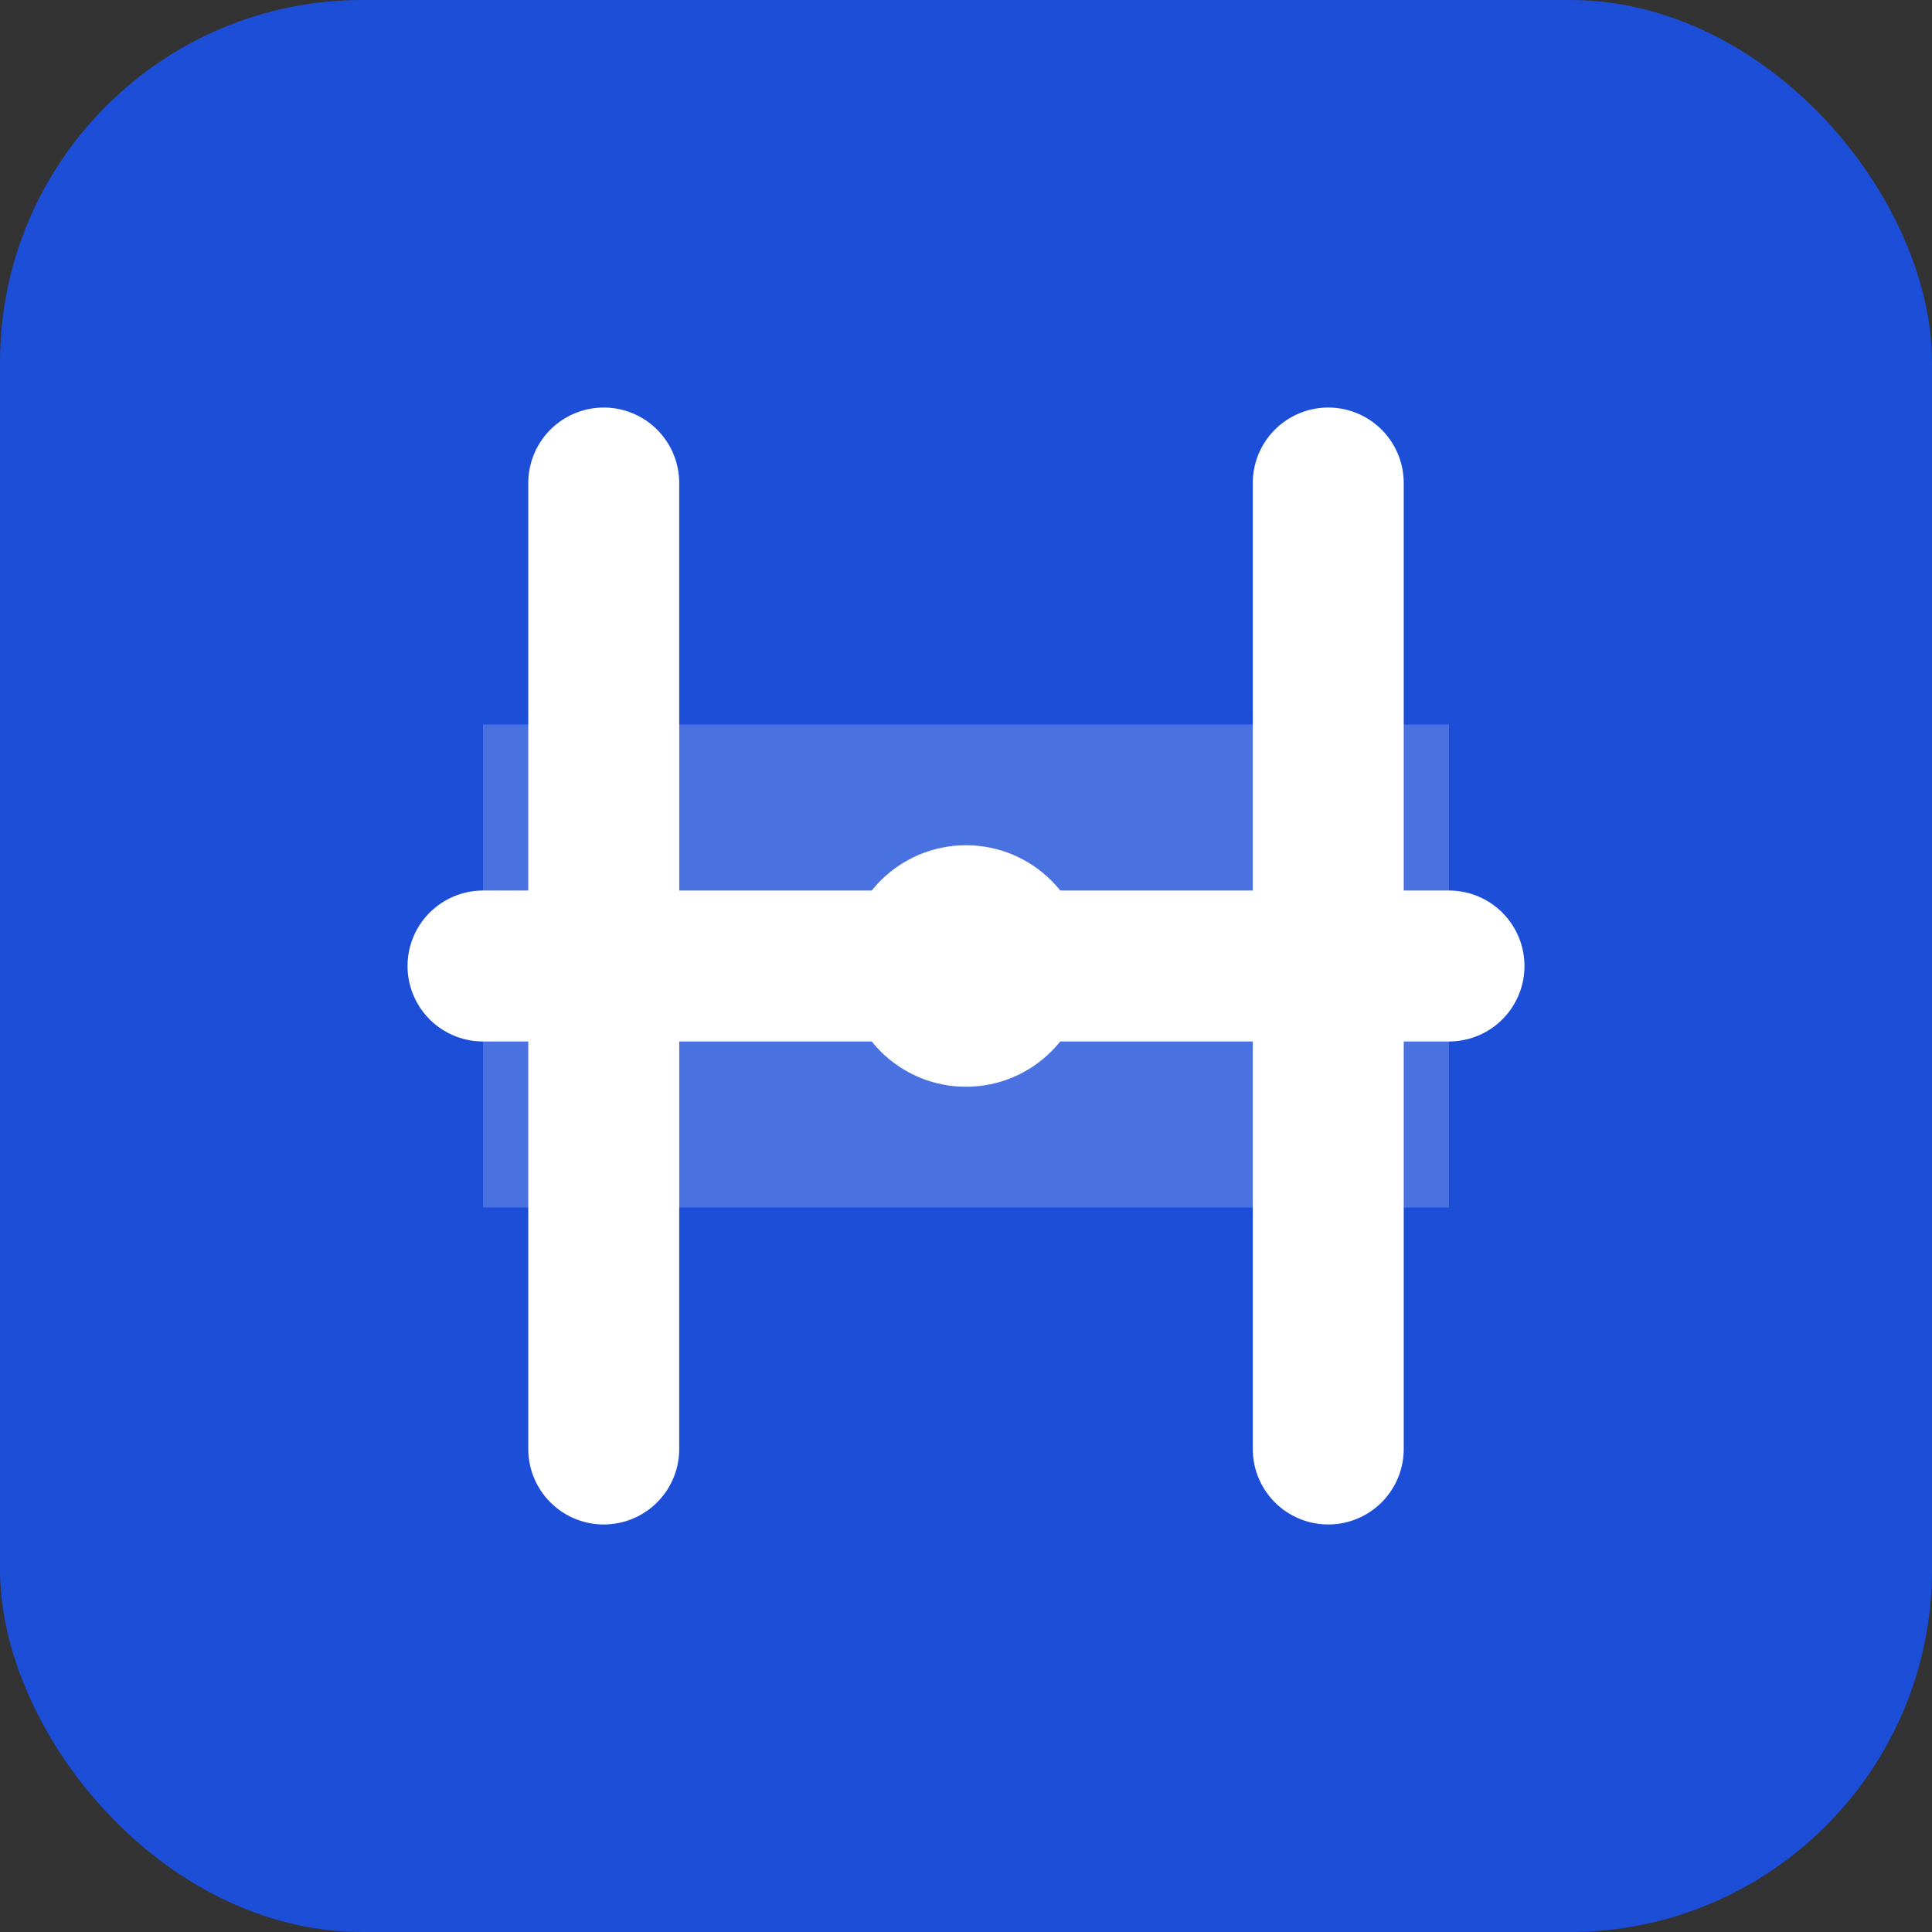 <svg width="32" height="32" viewBox="0 0 32 32" fill="none" xmlns="http://www.w3.org/2000/svg">
  <rect x="0" y="0" width="32" height="32" fill="#333333" stroke="none"/>
  <rect width="32" height="32" rx="6" fill="#1d4ed8"/>
  <path d="M8 12h16v8H8z" fill="white" opacity="0.2"/>
  <path d="M10 8v16M22 8v16M8 16h16" stroke="white" stroke-width="2.5" stroke-linecap="round"/>
  <circle cx="16" cy="16" r="2" fill="white"/>
</svg>
